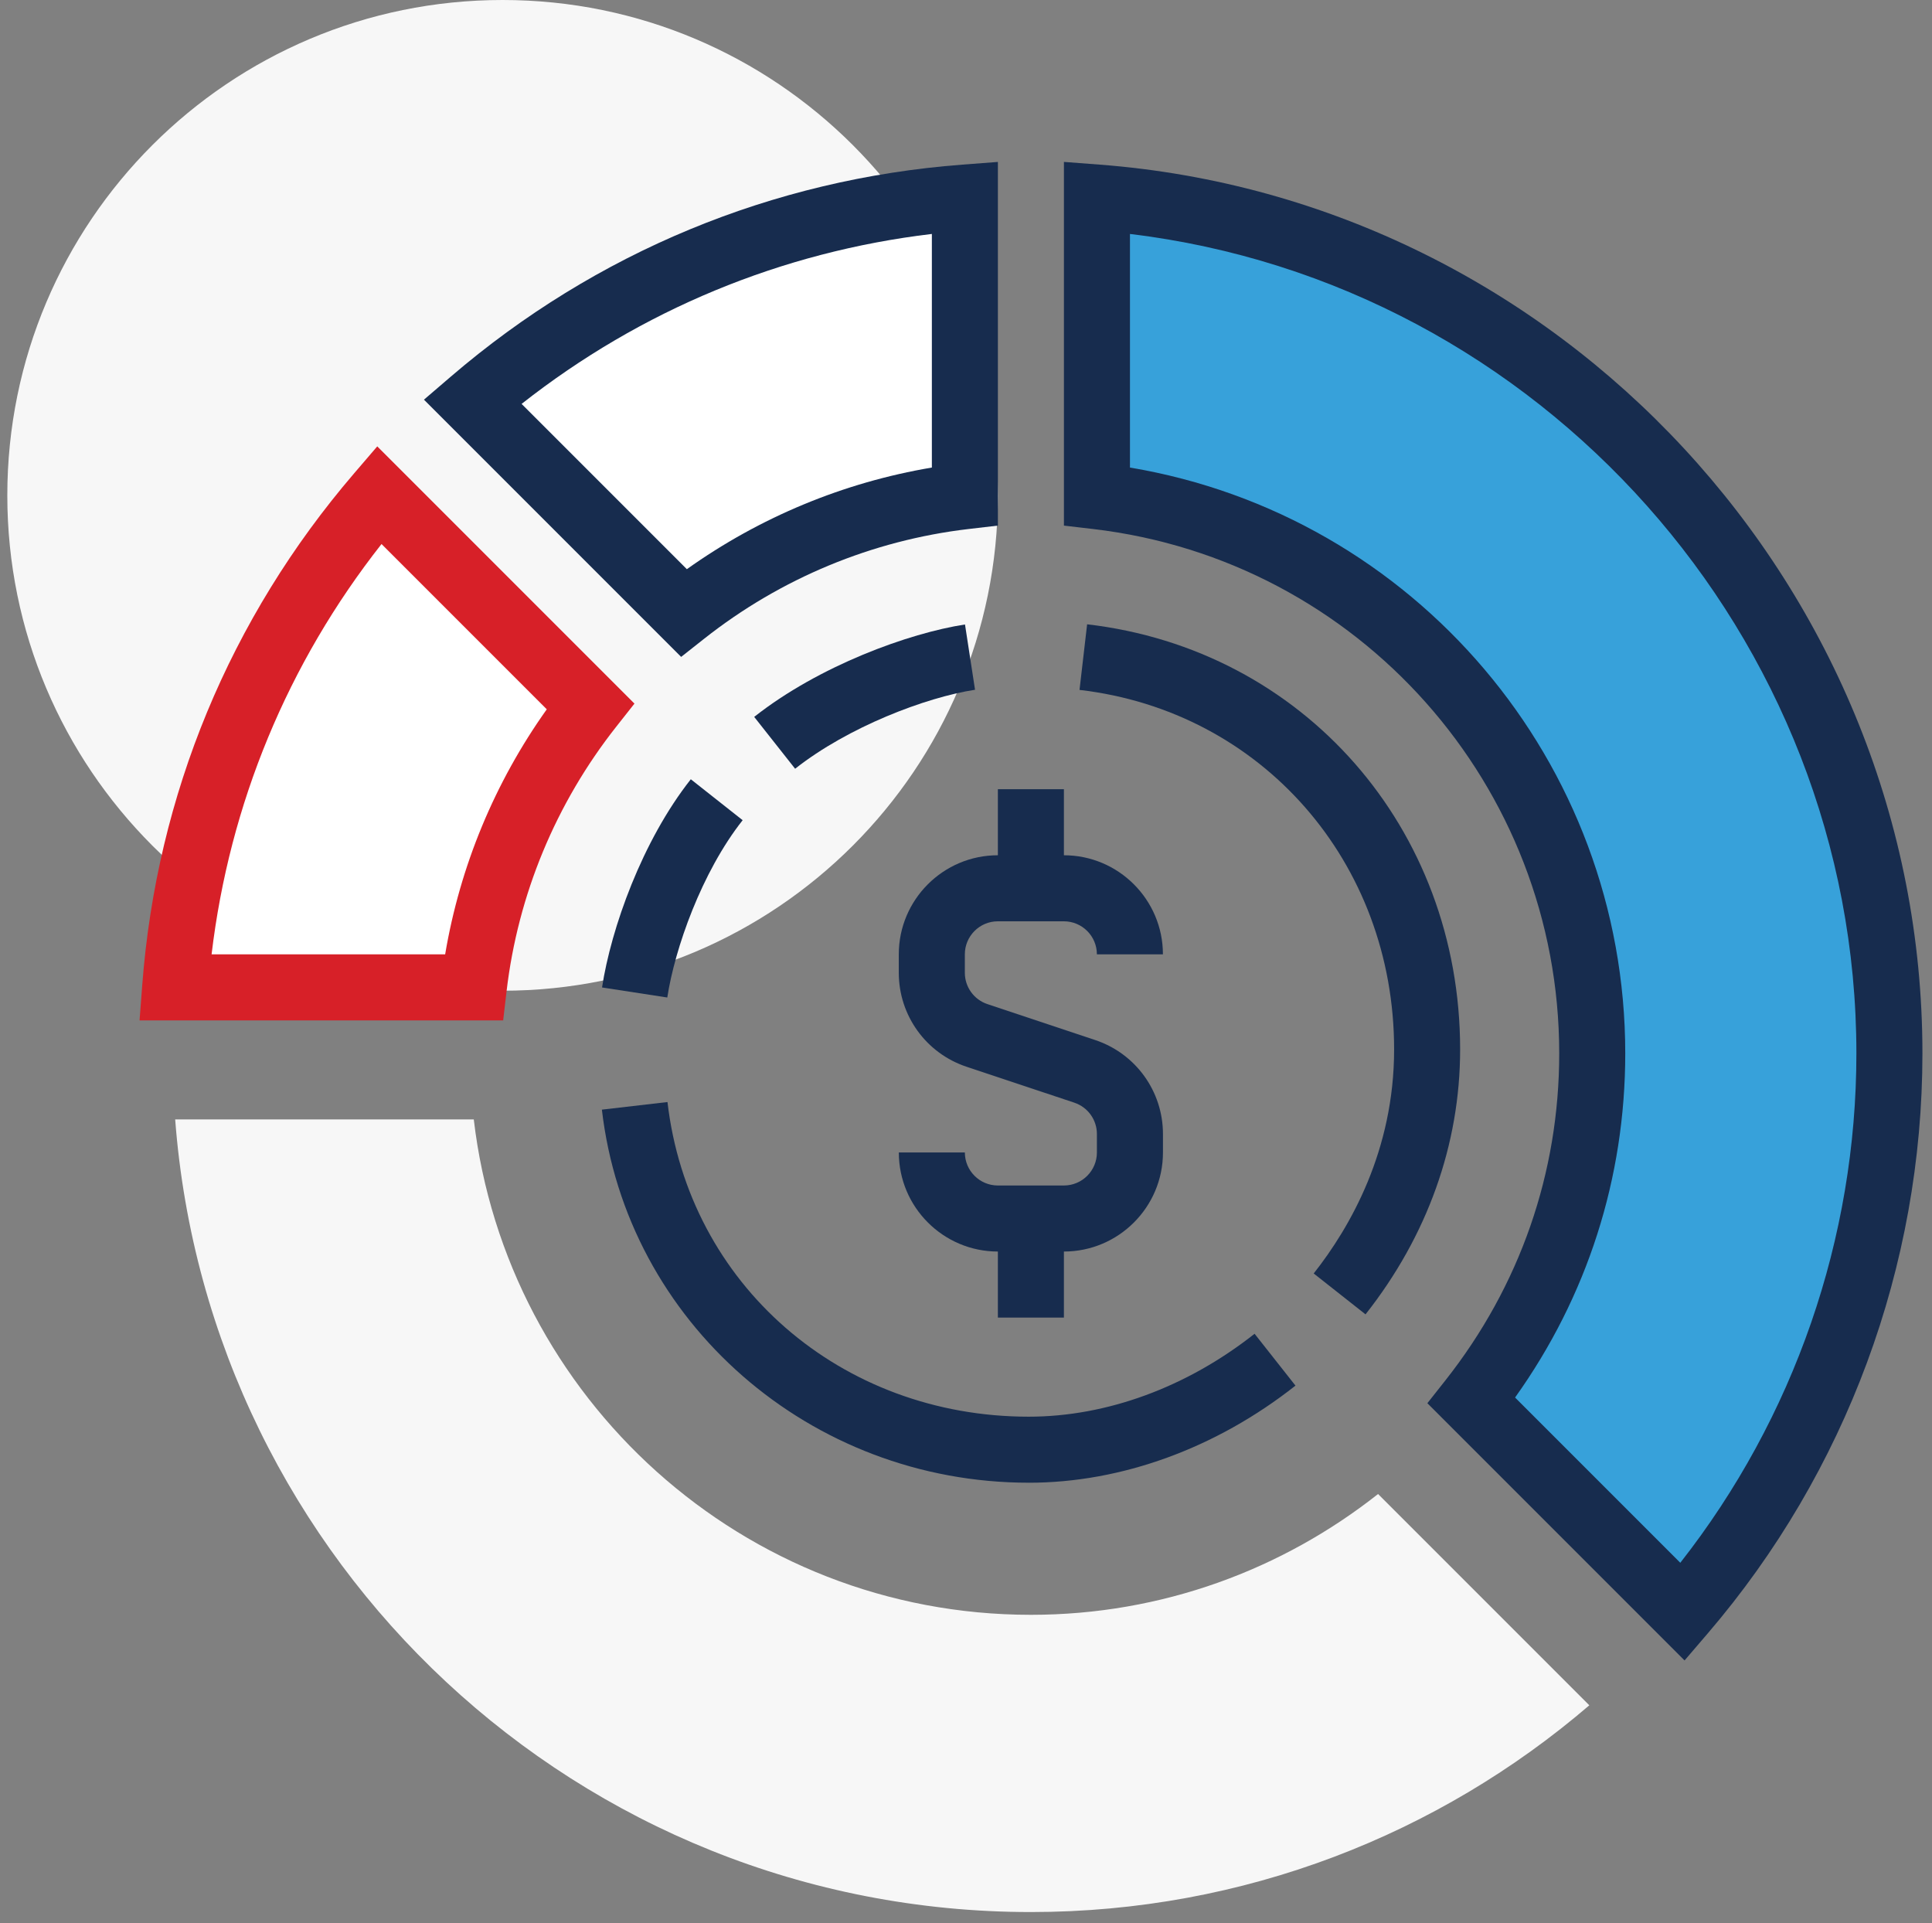 <?xml version="1.0" encoding="UTF-8"?><svg id="a" xmlns="http://www.w3.org/2000/svg" width="100.881" height="100.412" viewBox="0 0 100.881 100.412"><rect x="0" y="0" width="100.881" height="100.412" fill="#808080" stroke="none"/><defs><style>.b{fill:#f7f7f7;}.c{fill:#fff;}.d{fill:#d72028;}.e{fill:#172c4e;}.f{fill:#37a1da;}</style></defs><path class="b" d="M52.106,25.863c-.001,14.283-11.581,25.861-25.864,25.861-14.283-0-25.861-11.579-25.86-25.863S11.962-.001,26.245,0c14.283,0,25.861,11.579,25.86,25.863Z"/><path class="b" d="M71.957,78c-4.99,3.938-11.277,6.307-18.128,6.307-15.019,0-27.381-11.303-29.09-25.862H9.147c1.762,23.145,21.087,41.38,44.683,41.38,11.137,0,21.318-4.071,29.158-10.794l-11.03-11.03Z"/><g><path class="e" d="M55.553,65.341h-3.448c-2.851,0-5.172-2.32-5.172-5.172h3.448c0,.951,.773,1.724,1.723,1.724h3.448c.951,0,1.724-.773,1.724-1.724v-.963c0-.743-.473-1.401-1.179-1.637l-5.629-1.876c-2.116-.706-3.537-2.677-3.537-4.907v-.962c0-2.852,2.32-5.172,5.172-5.172h3.448c2.852,0,5.172,2.32,5.172,5.172h-3.448c0-.951-.773-1.724-1.724-1.724h-3.448c-.951,0-1.723,.774-1.723,1.724v.962c0,.743,.474,1.402,1.179,1.637l5.63,1.877c2.115,.706,3.536,2.677,3.536,4.906v.963c0,2.852-2.32,5.172-5.172,5.172Z"/><rect class="e" x="52.105" y="41.203" width="3.448" height="5.172"/><rect class="e" x="52.105" y="63.617" width="3.448" height="5.172"/></g><g><path class="f" d="M57.278,10.314v15.592c14.56,1.71,25.862,14.071,25.862,29.09,0,6.851-2.369,13.137-6.307,18.128l11.03,11.03c6.723-7.84,10.794-18.02,10.794-29.158,0-23.596-18.235-42.92-41.38-44.683Z"/><path class="e" d="M87.962,86.69l-13.431-13.431,.95-1.202c3.883-4.923,5.935-10.821,5.935-17.06,0-13.979-10.463-25.749-24.338-27.378l-1.524-.178V8.453l1.855,.141c24.096,1.834,42.972,22.217,42.972,46.402,0,11.096-3.98,21.85-11.209,30.28l-1.211,1.413Zm-8.851-13.727l8.627,8.627c5.942-7.57,9.195-16.942,9.195-26.593,0-21.769-16.516-40.21-37.931-42.782v12.196c14.849,2.487,25.862,15.374,25.862,30.586,0,6.508-1.983,12.687-5.753,17.965Z"/></g><g><path class="c" d="M30.826,36.869l-11.03-11.03c-6.022,7.022-9.903,15.925-10.649,25.71h15.592c.647-5.508,2.82-10.54,6.087-14.679Z"/><path class="d" d="M26.273,53.273H7.287l.141-1.855c.754-9.912,4.579-19.145,11.059-26.701l1.212-1.413,13.43,13.43-.95,1.204c-3.156,3.999-5.137,8.776-5.728,13.812l-.178,1.523Zm-15.226-3.448h12.197c.775-4.605,2.589-8.976,5.306-12.793l-8.629-8.629c-4.898,6.226-7.938,13.567-8.873,21.422Z"/></g><g><path class="c" d="M50.381,25.906V10.314c-9.785,.745-18.688,4.627-25.71,10.649l11.03,11.03c4.139-3.266,9.171-5.44,14.679-6.087Z"/><path class="e" d="M35.567,34.296l-13.43-13.43,1.413-1.212c7.557-6.48,16.789-10.305,26.701-11.059l1.855-.141V27.44l-1.524,.178c-5.038,.591-9.815,2.572-13.812,5.728l-1.204,.95Zm-8.331-13.209l8.629,8.629c3.816-2.717,8.187-4.53,12.793-5.306V12.214c-7.856,.935-15.196,3.975-21.422,8.873Z"/></g><path class="e" d="M53.718,77.41c-11.417,0-21-8.373-22.29-19.477l3.425-.397c1.106,9.518,9.04,16.427,18.865,16.427,4.066,0,8.254-1.537,11.791-4.329l2.135,2.707c-4.142,3.27-9.089,5.07-13.926,5.07Z"/><path class="e" d="M71.303,68.621l-2.707-2.135c1.916-2.428,4.199-6.427,4.199-11.697,0-9.771-6.908-17.664-16.427-18.77l.397-3.425c11.286,1.311,19.477,10.645,19.477,22.195,0,4.954-1.709,9.737-4.94,13.832Z"/><path class="e" d="M34.844,52.078l-3.408-.524c.474-3.088,2.091-7.646,4.635-10.87l2.707,2.137c-2.143,2.716-3.543,6.702-3.935,9.257Z"/><path class="e" d="M41.518,40.135l-2.137-2.707c3.389-2.674,8.081-4.375,11.007-4.825l.524,3.408c-2.572,.396-6.625,1.939-9.394,4.124Z"/></svg>